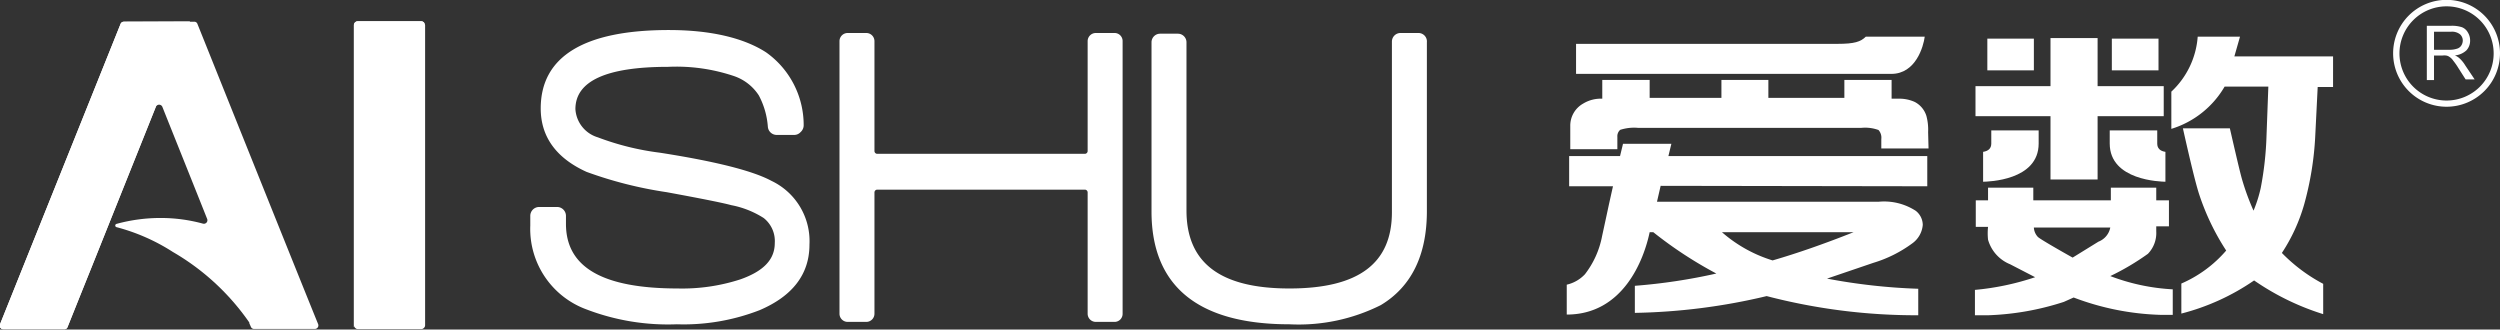 <svg xmlns="http://www.w3.org/2000/svg" viewBox="0 0 177.31 23.37"><rect x="0" y="0" width="177.31" height="23.37" fill="#333333" stroke="none"/><defs><style>.cls-1{isolation:isolate;}.cls-2,.cls-3,.cls-4{fill:#fff;}.cls-3,.cls-4{mix-blend-mode:color-burn;}.cls-4{opacity:0.51;}</style></defs><title>资源 1</title><g class="cls-1"><g id="图层_2" data-name="图层 2"><g id="图层_1-2" data-name="图层 1"><path class="cls-2" d="M54.72,12.83c-1.33-.72-4-1.39-7.92-2a19.06,19.06,0,0,1-4.4-1.09,2.23,2.23,0,0,1-1.59-2c0-2,2.21-3,6.58-3a12.77,12.77,0,0,1,4.71.67,3.4,3.4,0,0,1,1.72,1.36A5.58,5.58,0,0,1,54.46,9a.63.63,0,0,0,.63.57h1.23a.61.61,0,0,0,.46-.2A.65.65,0,0,0,57,8.89a6.32,6.32,0,0,0-2.67-5.18c-1.55-1-3.87-1.58-6.89-1.58-6,0-9.09,1.87-9.09,5.56,0,2,1.09,3.52,3.25,4.5a28.88,28.88,0,0,0,5.68,1.44c2.45.45,4,.76,4.58.92a6.56,6.56,0,0,1,2.3.91,2.08,2.08,0,0,1,.79,1.78c0,1.17-.8,2-2.46,2.58a13.33,13.33,0,0,1-4.41.64c-5.34,0-7.94-1.5-7.94-4.58v-.57a.63.63,0,0,0-.63-.63H38.24a.63.63,0,0,0-.63.63V16a6.08,6.08,0,0,0,4,5.95A16.17,16.17,0,0,0,48,23,14.89,14.89,0,0,0,53.87,22c2.35-1,3.54-2.56,3.54-4.65A4.73,4.73,0,0,0,54.72,12.83Z"/><path class="cls-2" d="M79.05,2.34H77.72a.58.58,0,0,0-.58.57v7.8a.2.2,0,0,1-.2.2H62.22a.2.2,0,0,1-.2-.2V2.91a.58.58,0,0,0-.57-.57H60.12a.58.58,0,0,0-.58.57V22.25a.58.58,0,0,0,.58.58h1.33a.58.58,0,0,0,.57-.58v-8.6a.2.2,0,0,1,.2-.2H76.94a.2.2,0,0,1,.2.2v8.6a.58.58,0,0,0,.58.58h1.33a.57.57,0,0,0,.57-.58V2.91A.57.57,0,0,0,79.05,2.34Z"/><path class="cls-2" d="M100.6,2.34H99.33a.61.61,0,0,0-.61.61v12.1c0,3.64-2.37,5.41-7.27,5.41s-7.3-1.81-7.3-5.53V3a.61.61,0,0,0-.61-.61H82.28a.61.61,0,0,0-.61.61V15C81.67,20.32,85,23,91.45,23a13,13,0,0,0,6.48-1.36h0c2.17-1.3,3.27-3.54,3.27-6.66V3A.6.6,0,0,0,100.6,2.34Z"/><path class="cls-2" d="M149.67,19.58A17.47,17.47,0,0,0,152.34,18a2.12,2.12,0,0,0,.59-1.59v-.36h.9V14.21h-.9v-.9h-3.22v.9h-5.5v-.9H141v.9h-.87v1.88H141A4.32,4.32,0,0,0,141,17a2.66,2.66,0,0,0,1.56,1.74l1.78.92a18.62,18.62,0,0,1-4.27.9v1.8H141a19.4,19.4,0,0,0,5.38-.95l.69-.31a18.81,18.81,0,0,0,6.13,1.23h.9V20.52A14.5,14.5,0,0,1,149.67,19.58Zm0-3.44a1.35,1.35,0,0,1-.84,1L147,18.27s-2.29-1.28-2.47-1.47a1.05,1.05,0,0,1-.28-.66Z"/><path class="cls-2" d="M144.59,10.18V9.25h-3.36v.93c0,.33-.19.53-.58.59v2.12C141,12.88,144.59,12.81,144.59,10.18Z"/><path class="cls-2" d="M149.63,10.18V9.25H153v.93c0,.33.19.53.58.59v2.12C153.26,12.88,149.63,12.81,149.63,10.18Z"/><path class="cls-2" d="M164.2,9.78l.18-3.61h1.09V4h-7l.4-1.4h-3a5.92,5.92,0,0,1-1.87,3.9V9.14a6.62,6.62,0,0,0,3.78-3h3.1l-.13,3.5a23,23,0,0,1-.41,3.69,9.4,9.4,0,0,1-.51,1.61,16.9,16.9,0,0,1-.83-2.27c-.13-.46-.41-1.65-.85-3.57h-3.33c.54,2.42.93,4,1.15,4.67a17,17,0,0,0,1.92,4,8.81,8.81,0,0,1-3.18,2.34v2.13a16.15,16.15,0,0,0,5.16-2.35,18.08,18.08,0,0,0,4.9,2.39V20.13a11.69,11.69,0,0,1-2.93-2.19,12.49,12.49,0,0,0,1.58-3.44A22.11,22.11,0,0,0,164.2,9.78Z"/><polygon class="cls-2" points="153.46 6.11 152.56 6.11 148.77 6.11 148.77 2.7 147.88 2.7 146.33 2.7 145.43 2.7 145.43 6.11 141 6.11 140.11 6.11 140.11 8.24 141 8.24 145.43 8.24 145.43 12.73 146.33 12.73 147.88 12.73 148.77 12.73 148.77 8.24 151.39 8.24 152.56 8.24 153.03 8.24 153.46 8.24 153.46 6.11"/><polygon class="cls-2" points="143.35 2.74 141.83 2.74 140.95 2.74 140.95 4.99 141.8 4.99 143.35 4.99 144.25 4.99 144.25 2.74 143.35 2.74"/><polygon class="cls-2" points="152.19 2.74 150.66 2.74 149.78 2.74 149.78 4.99 150.63 4.99 152.19 4.99 153.09 4.99 153.09 2.74 152.19 2.74"/><path class="cls-2" d="M113.14,5.24h21c1.74,0,2.28-1.95,2.37-2.64h-4.18c-.36.36-.8.51-2,.51H111.78V5.24h1.36Z"/><path class="cls-2" d="M136.75,9.37a3.74,3.74,0,0,0-.12-1.14,1.67,1.67,0,0,0-.83-1A2.64,2.64,0,0,0,134.65,7h-.49V5.67h-3.35V6.94h-5.39V5.67h-3.33V6.94H117V5.67h-3.36V7a2.4,2.4,0,0,0-1.36.35,1.79,1.79,0,0,0-.91,1.58v1.65h3.34V9.71a.6.6,0,0,1,.2-.5,3.22,3.22,0,0,1,1.29-.14H132a2.77,2.77,0,0,1,1.23.15.81.81,0,0,1,.2.64v.67h3.35Z"/><path class="cls-2" d="M135.79,13.21h.9V11.07H118.33l.21-.87h-3.43l-.21.87h-3.61v2.14h3.11c-.11.48-.2.9-.28,1.25-.31,1.45-.48,2.22-.5,2.32a6.33,6.33,0,0,1-1.21,2.67,2.54,2.54,0,0,1-1.29.74v2.12c4,0,5.47-3.88,5.88-5.84h.26a29,29,0,0,0,4.47,2.93,40.3,40.3,0,0,1-5.78.87v1.92A43.3,43.3,0,0,0,125.3,21a42,42,0,0,0,10.75,1.36V20.48a41.86,41.86,0,0,1-6.47-.72l3.29-1.12a9,9,0,0,0,2.73-1.36,1.79,1.79,0,0,0,.77-1.33,1.28,1.28,0,0,0-.5-1,4.13,4.13,0,0,0-2.65-.64h-15.7l.26-1.13Zm-4.33,3.26q-3.15,1.25-5.74,2a9.85,9.85,0,0,1-3.59-2Z"/><path class="cls-2" d="M172.12,5.68V1.83h1.7a2.29,2.29,0,0,1,.79.1.83.83,0,0,1,.42.37,1.06,1.06,0,0,1,.16.58,1,1,0,0,1-.26.69,1.39,1.39,0,0,1-.82.36,1.1,1.1,0,0,1,.31.19,2.2,2.2,0,0,1,.42.51l.67,1h-.64l-.51-.8a4.93,4.93,0,0,0-.37-.53.9.9,0,0,0-.26-.26.52.52,0,0,0-.23-.1,1,1,0,0,0-.28,0h-.59V5.68Zm.51-2.15h1.09a1.6,1.6,0,0,0,.55-.08.53.53,0,0,0,.3-.23.67.67,0,0,0,.1-.34.59.59,0,0,0-.2-.45.91.91,0,0,0-.63-.18h-1.21Z"/><path class="cls-2" d="M173.53,7.57a3.79,3.79,0,1,1,3.78-3.79A3.79,3.79,0,0,1,173.53,7.57Zm0-7.12a3.34,3.34,0,1,0,3.33,3.33A3.34,3.34,0,0,0,173.53.45Z"/><rect class="cls-2" x="25.1" y="1.51" width="5.05" height="21.83" rx="0.27"/><path class="cls-3" d="M30.1,1.64a.25.25,0,0,0-.22-.13H25.37a.27.27,0,0,0-.27.27v21.3a.27.27,0,0,0,0,.12Z"/><path class="cls-2" d="M13.78,1.54h-5a.25.25,0,0,0-.23.16L0,23a.25.25,0,0,0,.23.35H4.57a.23.23,0,0,0,.22-.15L11.05,7.59a.25.25,0,0,1,.47,0c.62,1.56,1.92,4.79,3.17,7.93a.25.25,0,0,1-.3.34,11.35,11.35,0,0,0-3-.4,11.81,11.81,0,0,0-3.13.42.12.12,0,0,0,0,.23,13.9,13.9,0,0,1,4,1.76,16.9,16.9,0,0,1,5.42,5,.08.08,0,0,1,0,.05l.11.25a.24.24,0,0,0,.23.16h4.31a.25.25,0,0,0,.23-.35C20.86,18.8,14.71,3.45,14,1.69A.23.23,0,0,0,13.78,1.54Z"/><path class="cls-2" d="M8.78,1.54a.25.25,0,0,0-.23.16L0,23a.25.25,0,0,0,.23.35H4.57a.23.23,0,0,0,.22-.15c.2-.5.85-2.13,1.68-4.18l7-17.5Z"/><path class="cls-4" d="M8.61,1.72,1.14,20.23c0,.05,12.31-18.69,12.31-18.69l-4.6,0A.26.26,0,0,0,8.61,1.72Z"/></g></g></g></svg>